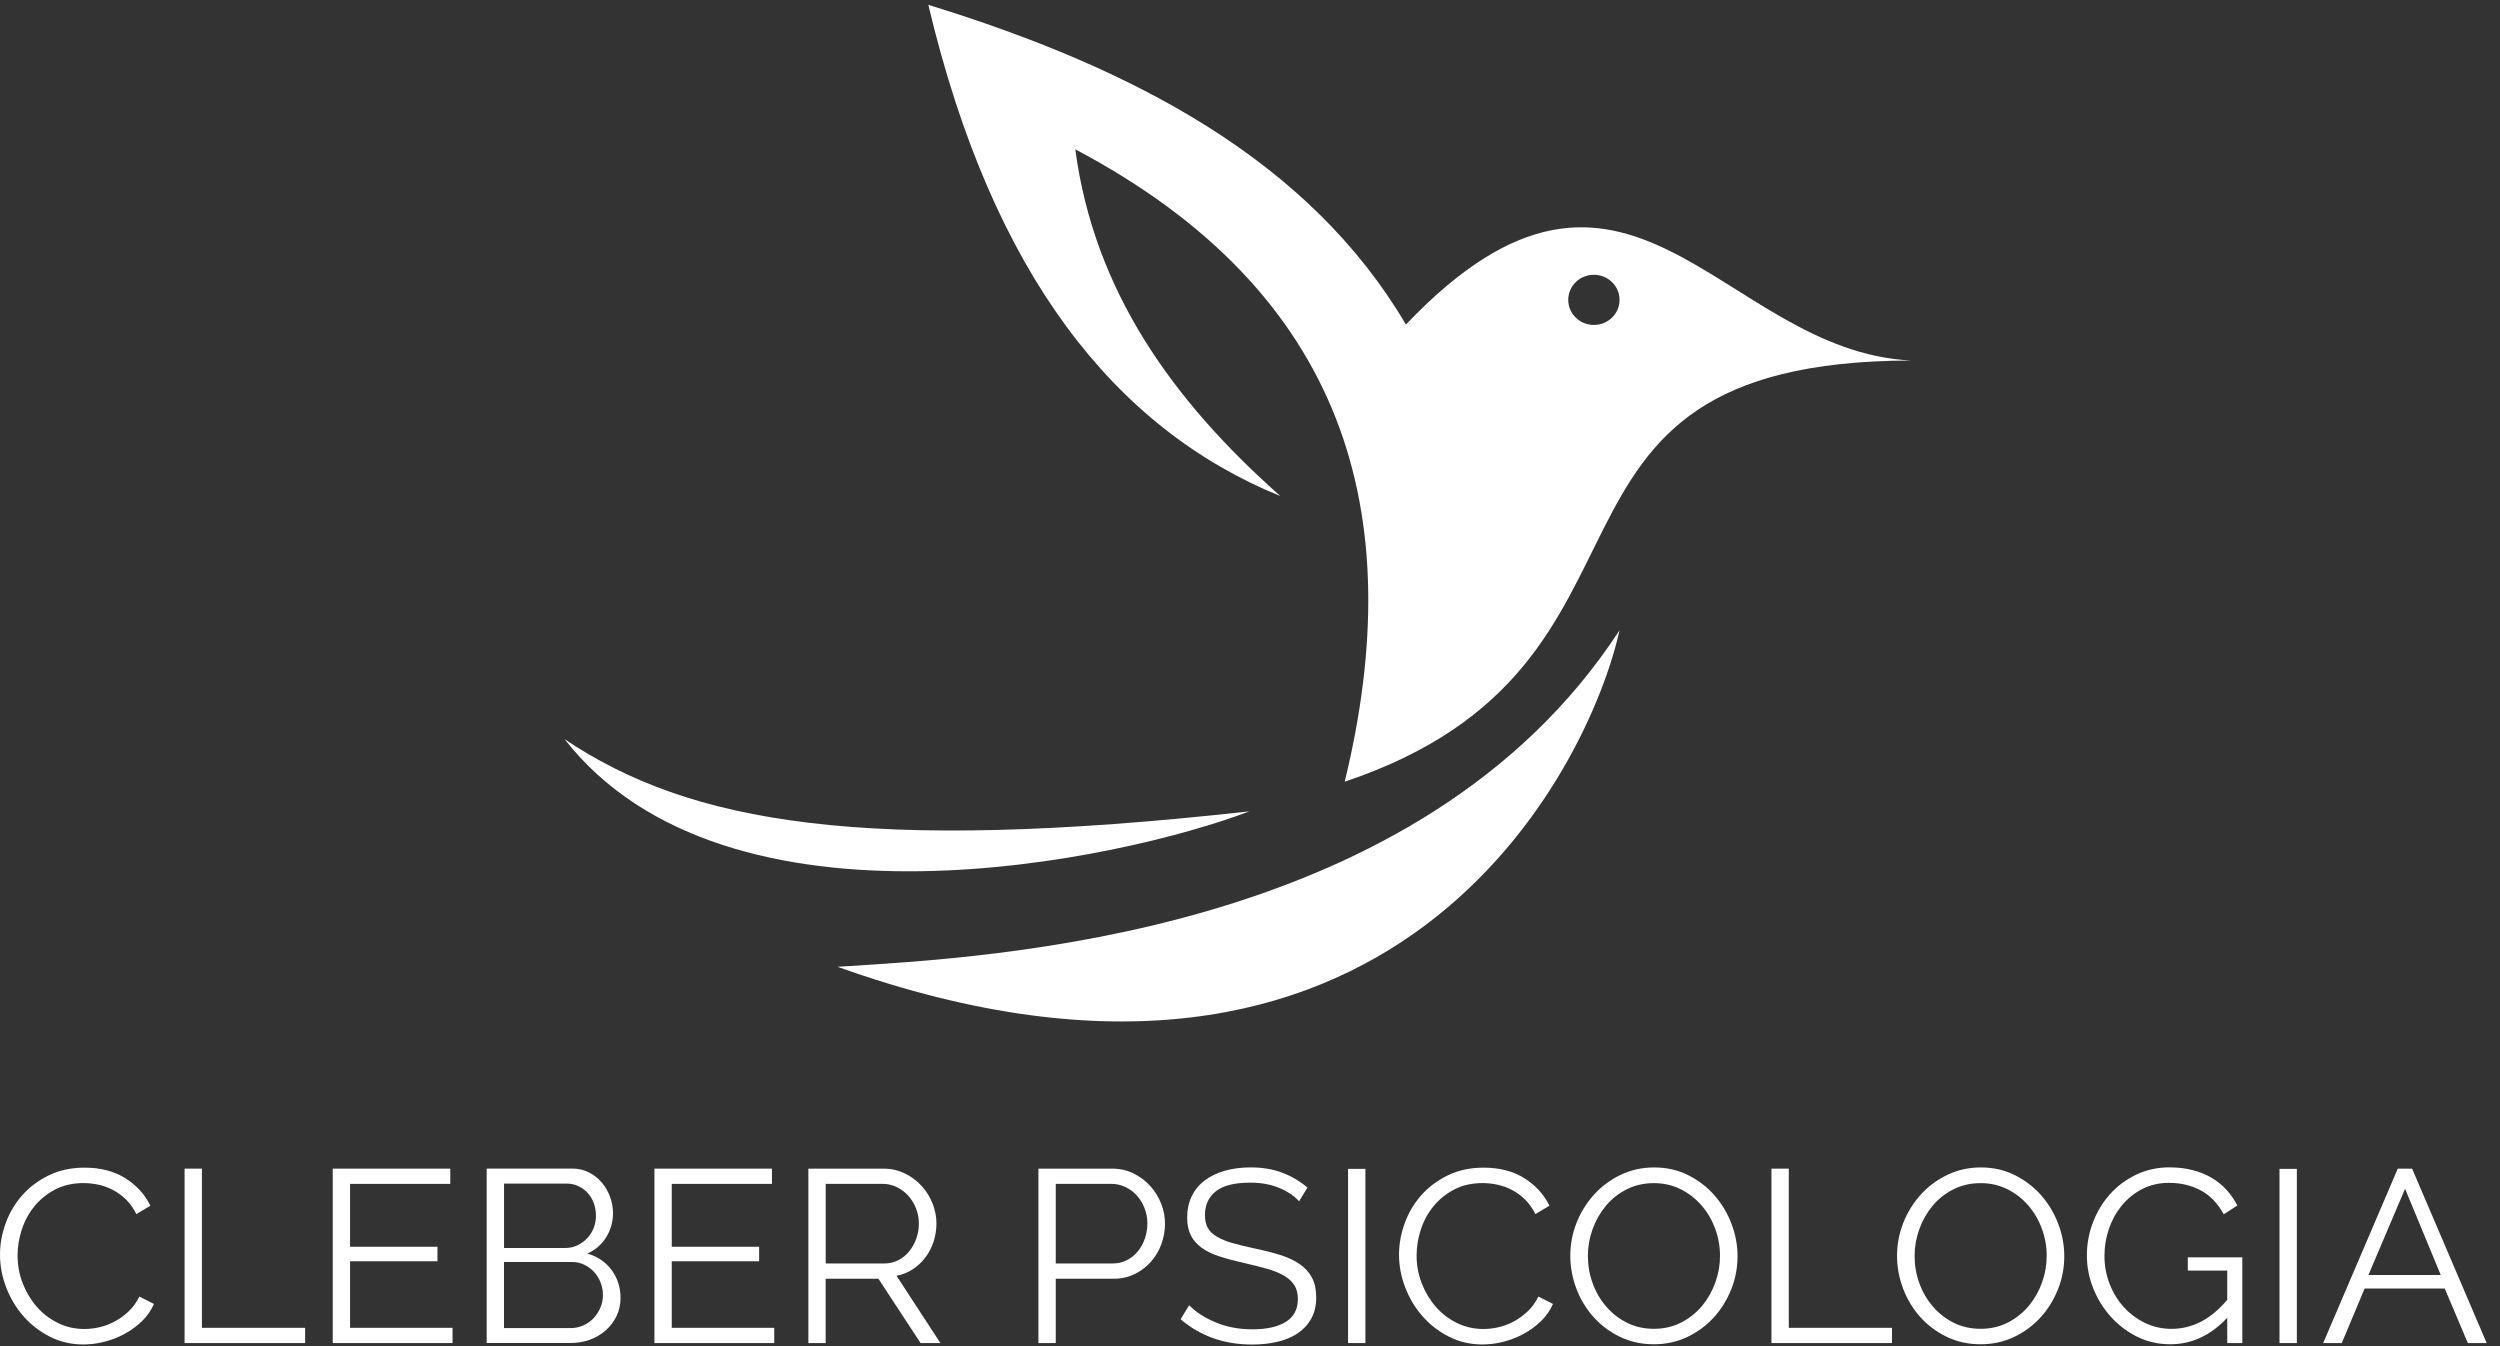<svg width="156" height="84" viewBox="0 0 156 84" fill="none" xmlns="http://www.w3.org/2000/svg">
<rect x="0" y="0" width="156" height="84" fill="#333333" stroke="none"/>
<path d="M0 78.288C0 77.635 0.118 76.983 0.353 76.334C0.588 75.684 0.929 75.105 1.379 74.594C1.828 74.084 2.382 73.667 3.039 73.344C3.697 73.023 4.444 72.861 5.279 72.861C6.272 72.861 7.119 73.082 7.818 73.519C8.518 73.959 9.04 74.531 9.385 75.237L8.509 75.759C8.331 75.401 8.117 75.1 7.867 74.854C7.617 74.609 7.345 74.408 7.052 74.255C6.759 74.102 6.457 73.992 6.143 73.925C5.83 73.859 5.522 73.824 5.218 73.824C4.55 73.824 3.959 73.957 3.447 74.222C2.936 74.489 2.505 74.835 2.155 75.264C1.804 75.693 1.541 76.177 1.364 76.713C1.186 77.25 1.097 77.794 1.097 78.347C1.097 78.949 1.203 79.527 1.418 80.079C1.632 80.63 1.925 81.119 2.295 81.542C2.666 81.967 3.104 82.303 3.612 82.553C4.119 82.803 4.669 82.929 5.265 82.929C5.578 82.929 5.899 82.891 6.229 82.814C6.559 82.737 6.876 82.615 7.184 82.445C7.492 82.278 7.777 82.068 8.039 81.818C8.3 81.568 8.52 81.263 8.697 80.905L9.606 81.365C9.428 81.774 9.177 82.133 8.854 82.445C8.529 82.758 8.169 83.02 7.772 83.236C7.374 83.451 6.955 83.614 6.511 83.727C6.067 83.84 5.63 83.895 5.203 83.895C4.44 83.895 3.74 83.73 3.102 83.404C2.464 83.077 1.916 82.65 1.457 82.124C0.998 81.599 0.64 81 0.384 80.33C0.127 79.664 0 78.982 0 78.288Z" fill="white"/>
<path d="M11.518 83.807V72.923H12.6V82.856H19.04V83.807H11.518Z" fill="white"/>
<path d="M28.239 82.856V83.807H20.763V72.923H28.097V73.874H21.844V77.797H27.297V78.703H21.844V82.856H28.239Z" fill="white"/>
<path d="M38.721 81C38.721 81.409 38.637 81.785 38.471 82.126C38.303 82.469 38.079 82.765 37.797 83.015C37.516 83.265 37.186 83.46 36.811 83.597C36.436 83.734 36.033 83.803 35.604 83.803H30.369V72.919H35.712C36.098 72.919 36.449 73.001 36.762 73.164C37.075 73.328 37.342 73.54 37.56 73.801C37.781 74.062 37.95 74.357 38.07 74.689C38.189 75.022 38.251 75.356 38.251 75.693C38.251 76.244 38.109 76.748 37.827 77.203C37.546 77.657 37.154 77.996 36.652 78.223C37.29 78.407 37.794 78.748 38.165 79.25C38.536 79.754 38.721 80.336 38.721 81ZM31.451 73.857V77.874H35.275C35.548 77.874 35.8 77.818 36.035 77.706C36.27 77.593 36.473 77.445 36.646 77.261C36.818 77.077 36.952 76.865 37.046 76.624C37.139 76.383 37.187 76.131 37.187 75.865C37.187 75.589 37.143 75.328 37.055 75.084C36.965 74.839 36.84 74.627 36.678 74.447C36.516 74.268 36.324 74.126 36.098 74.018C35.872 73.91 35.63 73.857 35.368 73.857H31.451ZM37.624 80.818C37.624 80.551 37.577 80.294 37.482 80.044C37.389 79.794 37.255 79.573 37.083 79.385C36.911 79.195 36.706 79.042 36.471 78.925C36.236 78.808 35.982 78.748 35.712 78.748H31.449V82.873H35.602C35.883 82.873 36.15 82.816 36.4 82.705C36.65 82.592 36.865 82.442 37.042 82.252C37.219 82.062 37.361 81.844 37.465 81.594C37.572 81.342 37.624 81.082 37.624 80.818Z" fill="white"/>
<path d="M48.312 82.856V83.807H40.836V72.923H48.17V73.874H41.917V77.797H47.37V78.703H41.917V82.856H48.312Z" fill="white"/>
<path d="M50.442 83.807V72.923H55.128C55.61 72.923 56.054 73.023 56.46 73.222C56.867 73.421 57.218 73.682 57.511 74.003C57.803 74.325 58.031 74.691 58.192 75.1C58.354 75.509 58.434 75.923 58.434 76.341C58.434 76.739 58.374 77.12 58.253 77.484C58.134 77.847 57.964 78.174 57.744 78.465C57.524 78.757 57.263 79.002 56.96 79.201C56.658 79.4 56.319 79.535 55.942 79.608L58.684 83.809H57.445L54.813 79.792H51.522V83.809H50.442V83.807ZM51.524 78.84H55.175C55.5 78.84 55.794 78.77 56.061 78.633C56.328 78.495 56.556 78.308 56.742 78.073C56.931 77.838 57.076 77.573 57.18 77.276C57.285 76.98 57.337 76.668 57.337 76.341C57.337 76.014 57.278 75.701 57.156 75.398C57.037 75.097 56.874 74.834 56.671 74.607C56.468 74.383 56.227 74.204 55.951 74.071C55.675 73.938 55.384 73.872 55.082 73.872H51.524V78.84Z" fill="white"/>
<path d="M64.797 83.807V72.923H69.405C69.886 72.923 70.327 73.023 70.73 73.222C71.133 73.421 71.48 73.682 71.773 74.003C72.066 74.325 72.293 74.691 72.454 75.1C72.616 75.509 72.696 75.923 72.696 76.341C72.696 76.79 72.62 77.223 72.468 77.637C72.317 78.051 72.101 78.416 71.817 78.734C71.536 79.051 71.198 79.307 70.806 79.5C70.415 79.694 69.978 79.792 69.499 79.792H65.879V83.809H64.797V83.807ZM65.877 78.84H69.435C69.76 78.84 70.054 78.77 70.321 78.633C70.588 78.496 70.816 78.312 71.002 78.082C71.191 77.852 71.336 77.586 71.441 77.285C71.545 76.984 71.597 76.67 71.597 76.341C71.597 76.004 71.537 75.684 71.416 75.383C71.297 75.082 71.135 74.819 70.931 74.593C70.728 74.368 70.487 74.191 70.211 74.064C69.935 73.936 69.644 73.872 69.342 73.872H65.879V78.84H65.877Z" fill="white"/>
<path d="M81.063 74.961C80.75 74.614 80.328 74.333 79.802 74.118C79.274 73.903 78.681 73.797 78.024 73.797C77.032 73.797 76.311 73.979 75.862 74.341C75.412 74.704 75.189 75.197 75.189 75.821C75.189 76.147 75.248 76.416 75.369 76.626C75.489 76.835 75.677 77.016 75.933 77.169C76.188 77.323 76.513 77.456 76.905 77.567C77.296 77.68 77.759 77.792 78.291 77.905C78.886 78.027 79.419 78.164 79.89 78.312C80.36 78.46 80.763 78.649 81.097 78.879C81.43 79.109 81.686 79.39 81.865 79.722C82.042 80.055 82.132 80.465 82.132 80.956C82.132 81.456 82.033 81.891 81.834 82.259C81.636 82.628 81.358 82.934 81.003 83.179C80.647 83.424 80.225 83.606 79.735 83.723C79.244 83.84 78.711 83.9 78.136 83.9C76.392 83.9 74.903 83.374 73.67 82.321L74.204 81.447C74.61 81.867 75.159 82.221 75.849 82.513C76.539 82.805 77.306 82.949 78.153 82.949C79.041 82.949 79.735 82.794 80.237 82.482C80.738 82.17 80.988 81.697 80.988 81.064C80.988 80.726 80.918 80.443 80.778 80.213C80.638 79.984 80.425 79.784 80.143 79.615C79.862 79.447 79.509 79.301 79.086 79.179C78.662 79.056 78.173 78.934 77.621 78.81C77.035 78.677 76.524 78.54 76.086 78.396C75.647 78.253 75.278 78.075 74.981 77.859C74.683 77.644 74.459 77.386 74.308 77.085C74.157 76.784 74.08 76.414 74.08 75.974C74.08 75.474 74.177 75.027 74.37 74.633C74.564 74.238 74.834 73.912 75.185 73.651C75.535 73.39 75.953 73.191 76.438 73.052C76.923 72.913 77.459 72.846 78.045 72.846C78.776 72.846 79.431 72.955 80.011 73.176C80.591 73.397 81.115 73.706 81.585 74.103L81.063 74.961Z" fill="white"/>
<path d="M84.119 83.807V72.937H85.201V83.807H84.119Z" fill="white"/>
<path d="M87.299 78.288C87.299 77.635 87.417 76.983 87.652 76.334C87.887 75.684 88.228 75.105 88.678 74.594C89.127 74.084 89.682 73.667 90.338 73.344C90.997 73.023 91.743 72.861 92.579 72.861C93.571 72.861 94.418 73.082 95.118 73.519C95.817 73.959 96.34 74.531 96.685 75.237L95.808 75.759C95.631 75.401 95.416 75.1 95.166 74.854C94.916 74.609 94.644 74.408 94.351 74.255C94.058 74.102 93.756 73.992 93.442 73.925C93.129 73.859 92.821 73.824 92.517 73.824C91.849 73.824 91.258 73.957 90.747 74.222C90.236 74.489 89.805 74.835 89.454 75.264C89.103 75.693 88.84 76.177 88.663 76.713C88.486 77.25 88.396 77.794 88.396 78.347C88.396 78.949 88.503 79.527 88.717 80.079C88.932 80.63 89.225 81.119 89.594 81.542C89.965 81.967 90.404 82.303 90.911 82.553C91.416 82.803 91.969 82.929 92.564 82.929C92.877 82.929 93.198 82.891 93.528 82.814C93.857 82.737 94.176 82.615 94.484 82.445C94.791 82.278 95.077 82.068 95.338 81.818C95.599 81.568 95.819 81.263 95.996 80.905L96.905 81.365C96.728 81.774 96.476 82.133 96.153 82.445C95.829 82.758 95.469 83.02 95.071 83.236C94.674 83.451 94.254 83.614 93.81 83.727C93.366 83.84 92.93 83.895 92.502 83.895C91.739 83.895 91.04 83.73 90.402 83.404C89.764 83.077 89.215 82.65 88.756 82.124C88.297 81.599 87.939 81 87.684 80.33C87.428 79.664 87.299 78.982 87.299 78.288Z" fill="white"/>
<path d="M103.205 83.883C102.433 83.883 101.724 83.728 101.082 83.416C100.44 83.104 99.888 82.69 99.429 82.175C98.97 81.659 98.614 81.069 98.364 80.405C98.114 79.741 97.987 79.062 97.987 78.367C97.987 77.64 98.12 76.947 98.386 76.282C98.653 75.618 99.021 75.031 99.491 74.519C99.961 74.008 100.515 73.602 101.151 73.3C101.789 72.999 102.477 72.848 103.22 72.848C103.992 72.848 104.701 73.008 105.343 73.331C105.985 73.653 106.533 74.074 106.988 74.596C107.443 75.118 107.796 75.707 108.046 76.366C108.296 77.025 108.423 77.697 108.423 78.383C108.423 79.109 108.29 79.803 108.024 80.467C107.757 81.131 107.391 81.717 106.927 82.223C106.462 82.728 105.91 83.133 105.274 83.434C104.636 83.732 103.947 83.883 103.205 83.883ZM99.084 78.365C99.084 78.958 99.183 79.527 99.382 80.075C99.58 80.622 99.864 81.108 100.229 81.531C100.595 81.956 101.028 82.292 101.53 82.542C102.032 82.792 102.589 82.918 103.207 82.918C103.834 82.918 104.403 82.785 104.916 82.52C105.427 82.254 105.861 81.907 106.216 81.478C106.57 81.049 106.845 80.564 107.039 80.022C107.233 79.48 107.328 78.929 107.328 78.367C107.328 77.773 107.225 77.204 107.022 76.656C106.818 76.109 106.533 75.627 106.167 75.207C105.802 74.79 105.369 74.454 104.867 74.204C104.365 73.954 103.811 73.828 103.207 73.828C102.58 73.828 102.011 73.957 101.498 74.218C100.985 74.479 100.552 74.824 100.198 75.253C99.843 75.682 99.569 76.167 99.375 76.71C99.181 77.25 99.084 77.803 99.084 78.365Z" fill="white"/>
<path d="M110.538 83.807V72.923H111.62V82.856H118.06V83.807H110.538Z" fill="white"/>
<path d="M123.593 83.883C122.821 83.883 122.112 83.728 121.47 83.416C120.829 83.104 120.276 82.69 119.818 82.175C119.359 81.659 119.002 81.069 118.752 80.405C118.502 79.741 118.375 79.062 118.375 78.367C118.375 77.64 118.508 76.947 118.775 76.282C119.041 75.618 119.409 75.031 119.879 74.519C120.349 74.008 120.903 73.602 121.539 73.3C122.177 72.999 122.866 72.848 123.608 72.848C124.381 72.848 125.09 73.008 125.731 73.331C126.373 73.653 126.921 74.074 127.377 74.596C127.832 75.118 128.184 75.707 128.434 76.366C128.684 77.025 128.811 77.697 128.811 78.383C128.811 79.109 128.679 79.803 128.412 80.467C128.145 81.131 127.78 81.717 127.315 82.223C126.851 82.728 126.298 83.133 125.662 83.434C125.024 83.732 124.334 83.883 123.593 83.883ZM119.471 78.365C119.471 78.958 119.569 79.527 119.769 80.075C119.967 80.622 120.25 81.108 120.616 81.531C120.982 81.956 121.414 82.292 121.916 82.542C122.418 82.792 122.976 82.918 123.593 82.918C124.22 82.918 124.789 82.785 125.302 82.52C125.813 82.254 126.248 81.907 126.602 81.478C126.957 81.049 127.231 80.564 127.425 80.022C127.619 79.48 127.714 78.929 127.714 78.367C127.714 77.773 127.612 77.204 127.408 76.656C127.205 76.109 126.92 75.627 126.554 75.207C126.188 74.79 125.756 74.454 125.254 74.204C124.752 73.954 124.198 73.828 123.593 73.828C122.967 73.828 122.398 73.957 121.885 74.218C121.372 74.479 120.939 74.824 120.584 75.253C120.23 75.682 119.956 76.167 119.762 76.71C119.568 77.25 119.471 77.803 119.471 78.365Z" fill="white"/>
<path d="M138.982 82.226C137.948 83.331 136.762 83.882 135.424 83.882C134.673 83.882 133.98 83.723 133.348 83.407C132.716 83.09 132.167 82.672 131.703 82.15C131.238 81.628 130.874 81.038 130.613 80.379C130.352 79.721 130.221 79.044 130.221 78.348C130.221 77.622 130.348 76.928 130.606 76.264C130.861 75.6 131.218 75.014 131.671 74.508C132.126 74.003 132.669 73.6 133.301 73.297C133.934 72.996 134.62 72.844 135.363 72.844C135.906 72.844 136.4 72.903 136.844 73.021C137.288 73.138 137.685 73.302 138.034 73.512C138.385 73.722 138.689 73.972 138.95 74.264C139.211 74.556 139.432 74.875 139.609 75.222L138.762 75.773C138.396 75.098 137.92 74.603 137.337 74.286C136.751 73.97 136.089 73.811 135.346 73.811C134.73 73.811 134.173 73.939 133.676 74.195C133.18 74.45 132.757 74.79 132.408 75.215C132.057 75.64 131.788 76.125 131.6 76.671C131.412 77.219 131.318 77.782 131.318 78.365C131.318 78.978 131.425 79.56 131.639 80.113C131.854 80.664 132.149 81.148 132.525 81.562C132.902 81.976 133.342 82.305 133.85 82.551C134.355 82.796 134.908 82.92 135.503 82.92C136.141 82.92 136.745 82.774 137.32 82.484C137.894 82.192 138.448 81.735 138.98 81.111V79.286H136.519V78.458H139.92V83.809H138.98V82.226H138.982Z" fill="white"/>
<path d="M142.241 83.807V72.937H143.323V83.807H142.241Z" fill="white"/>
<path d="M144.967 83.807L149.621 72.923H150.515L155.169 83.807H153.994L152.552 80.404H147.552L146.127 83.807H144.967ZM150.076 74.179L147.789 79.559H152.302L150.076 74.179Z" fill="white"/>
<path fill-rule="evenodd" clip-rule="evenodd" d="M99.459 17.146C100.343 17.146 101.06 17.846 101.06 18.712C101.06 19.576 100.343 20.277 99.459 20.277C98.575 20.277 97.858 19.576 97.858 18.712C97.858 17.845 98.575 17.146 99.459 17.146ZM67.098 9.318C68.28 18.21 73.235 25.055 79.897 30.957C69.54 26.736 61.917 17.107 57.928 0.303C70.821 4.269 81.718 10.045 87.73 20.252C101.629 5.646 107.359 21.923 119.252 22.495C93.411 22.564 105.817 41.418 83.91 48.778C87.984 32.027 83.975 18.241 67.098 9.318Z" fill="white"/>
<path fill-rule="evenodd" clip-rule="evenodd" d="M101.058 39.328C88.613 58.452 61.852 59.724 52.259 60.328C86.99 72.74 99.168 47.929 101.058 39.328Z" fill="white"/>
<path fill-rule="evenodd" clip-rule="evenodd" d="M77.959 50.629C70.058 53.634 45.362 59.087 35.227 46.121C43.064 51.384 53.931 53.293 77.959 50.629Z" fill="white"/>
</svg>
